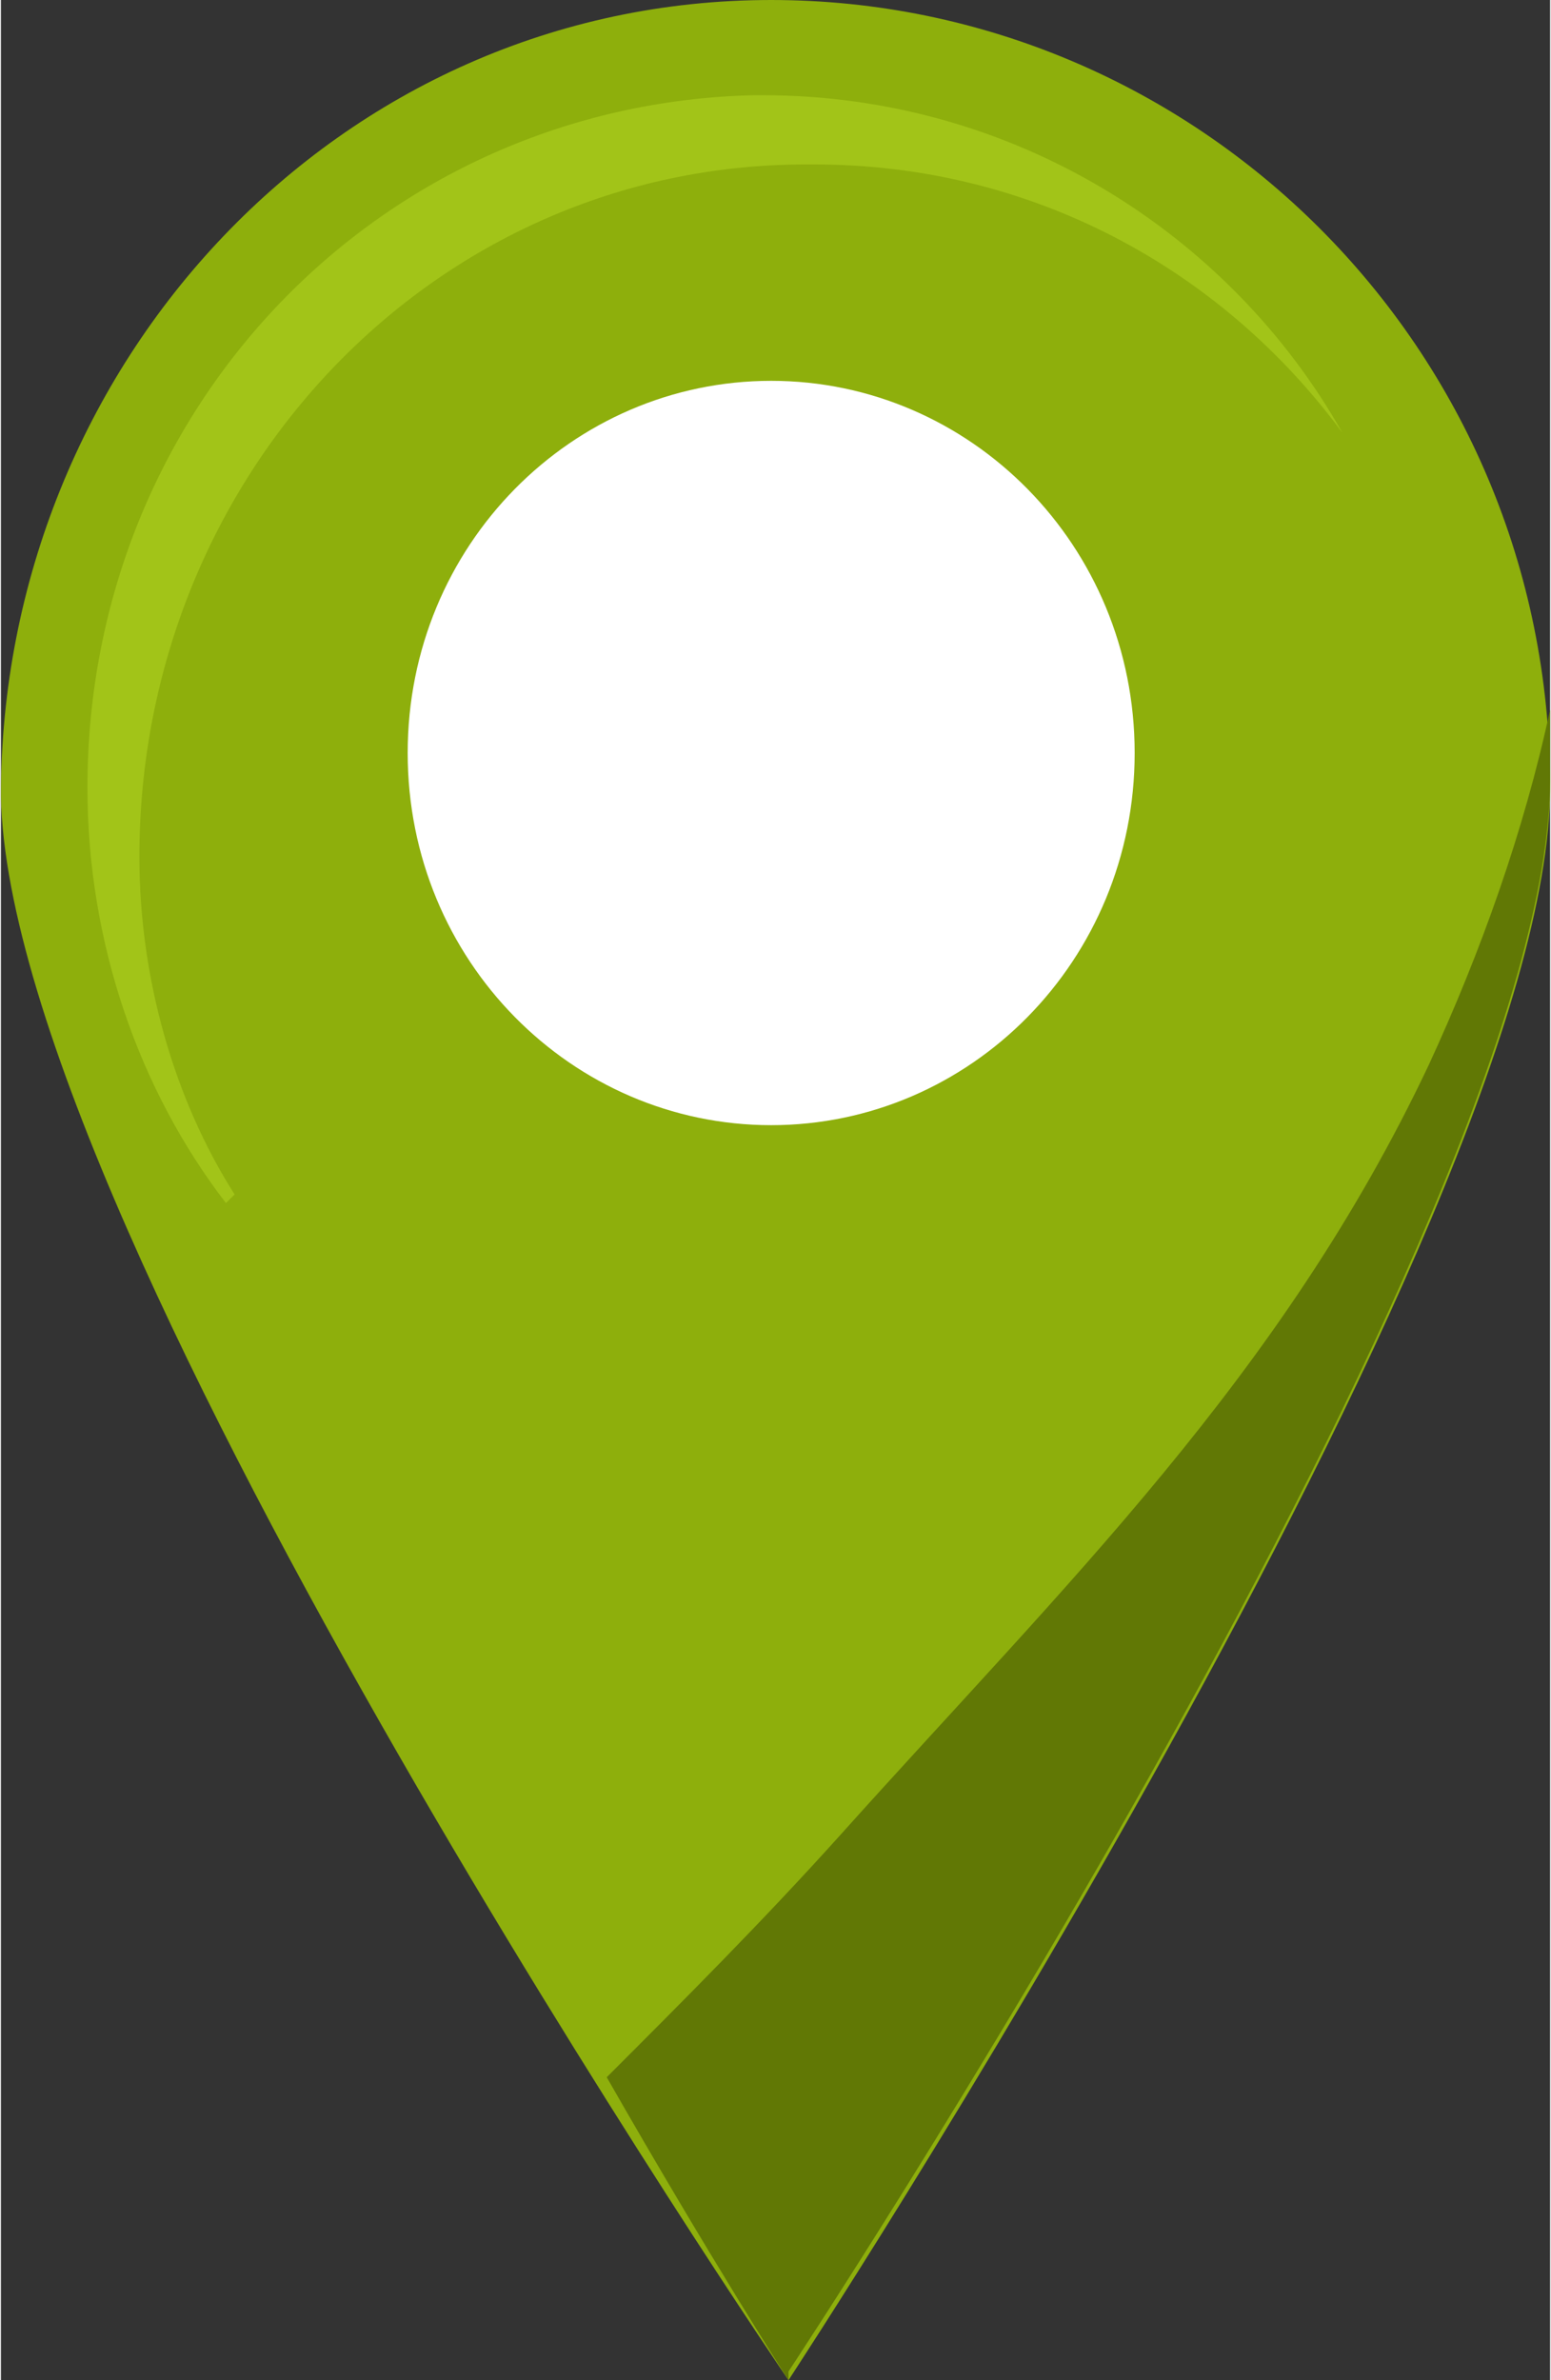 <?xml version="1.0" encoding="UTF-8"?> <!-- Creator: CorelDRAW 2018 (64-Bit) --> <svg xmlns="http://www.w3.org/2000/svg" xmlns:xlink="http://www.w3.org/1999/xlink" xml:space="preserve" width="8.49mm" height="13.028mm" style="shape-rendering:geometricPrecision; text-rendering:geometricPrecision; image-rendering:optimizeQuality; fill-rule:evenodd; clip-rule:evenodd" viewBox="0 0 1.79 2.75"><rect x="0" y="0" width="1.79" height="2.75" fill="#333333" stroke="none"/> <defs> <style type="text/css"> <![CDATA[ .fil3 {fill:#617805;fill-rule:nonzero} .fil0 {fill:#8EAF0C;fill-rule:nonzero} .fil2 {fill:#A2C418;fill-rule:nonzero} .fil1 {fill:white;fill-rule:nonzero} ]]> </style> </defs> <g id="Слой_x0020_1">  <g id="_1250680832"> <path class="fil0" d="M1.79 0.91c0,0.5 -0.88,1.84 -0.88,1.84 0,0 -0.9,-1.32 -0.91,-1.83 -0,-0.5 0.39,-0.92 0.89,-0.92 0.49,-0 0.9,0.4 0.9,0.91z"></path> <path class="fil1" d="M1.31 0.87c0,0.24 -0.19,0.43 -0.42,0.43 -0.23,0 -0.42,-0.19 -0.42,-0.43 -0,-0.24 0.19,-0.43 0.42,-0.43 0.23,-0 0.42,0.19 0.42,0.43z"></path> <path class="fil2" d="M0.26 1.39c-0.1,-0.13 -0.16,-0.3 -0.16,-0.48 -0,-0.44 0.34,-0.79 0.77,-0.8 0,-0 0,-0 0.01,-0 0.29,0 0.54,0.16 0.67,0.39 -0.14,-0.19 -0.36,-0.31 -0.61,-0.31 -0,0 -0,0 -0.01,0 -0.43,0 -0.77,0.36 -0.77,0.8 0,0.14 0.04,0.28 0.11,0.39z"></path> <path class="fil3" d="M0.91 2.75l0 0c0,0 -0.09,-0.14 -0.21,-0.35 0.09,-0.09 0.18,-0.18 0.27,-0.28 0.26,-0.29 0.51,-0.53 0.68,-0.89 0.06,-0.13 0.11,-0.27 0.14,-0.41 0,0.02 0,0.05 0,0.08 0,0 0,0 0,0 0,0 0,0 0,0 0,0 0,0 0,0 0,0.51 -0.88,1.84 -0.88,1.84z"></path> </g> </g> </svg> 